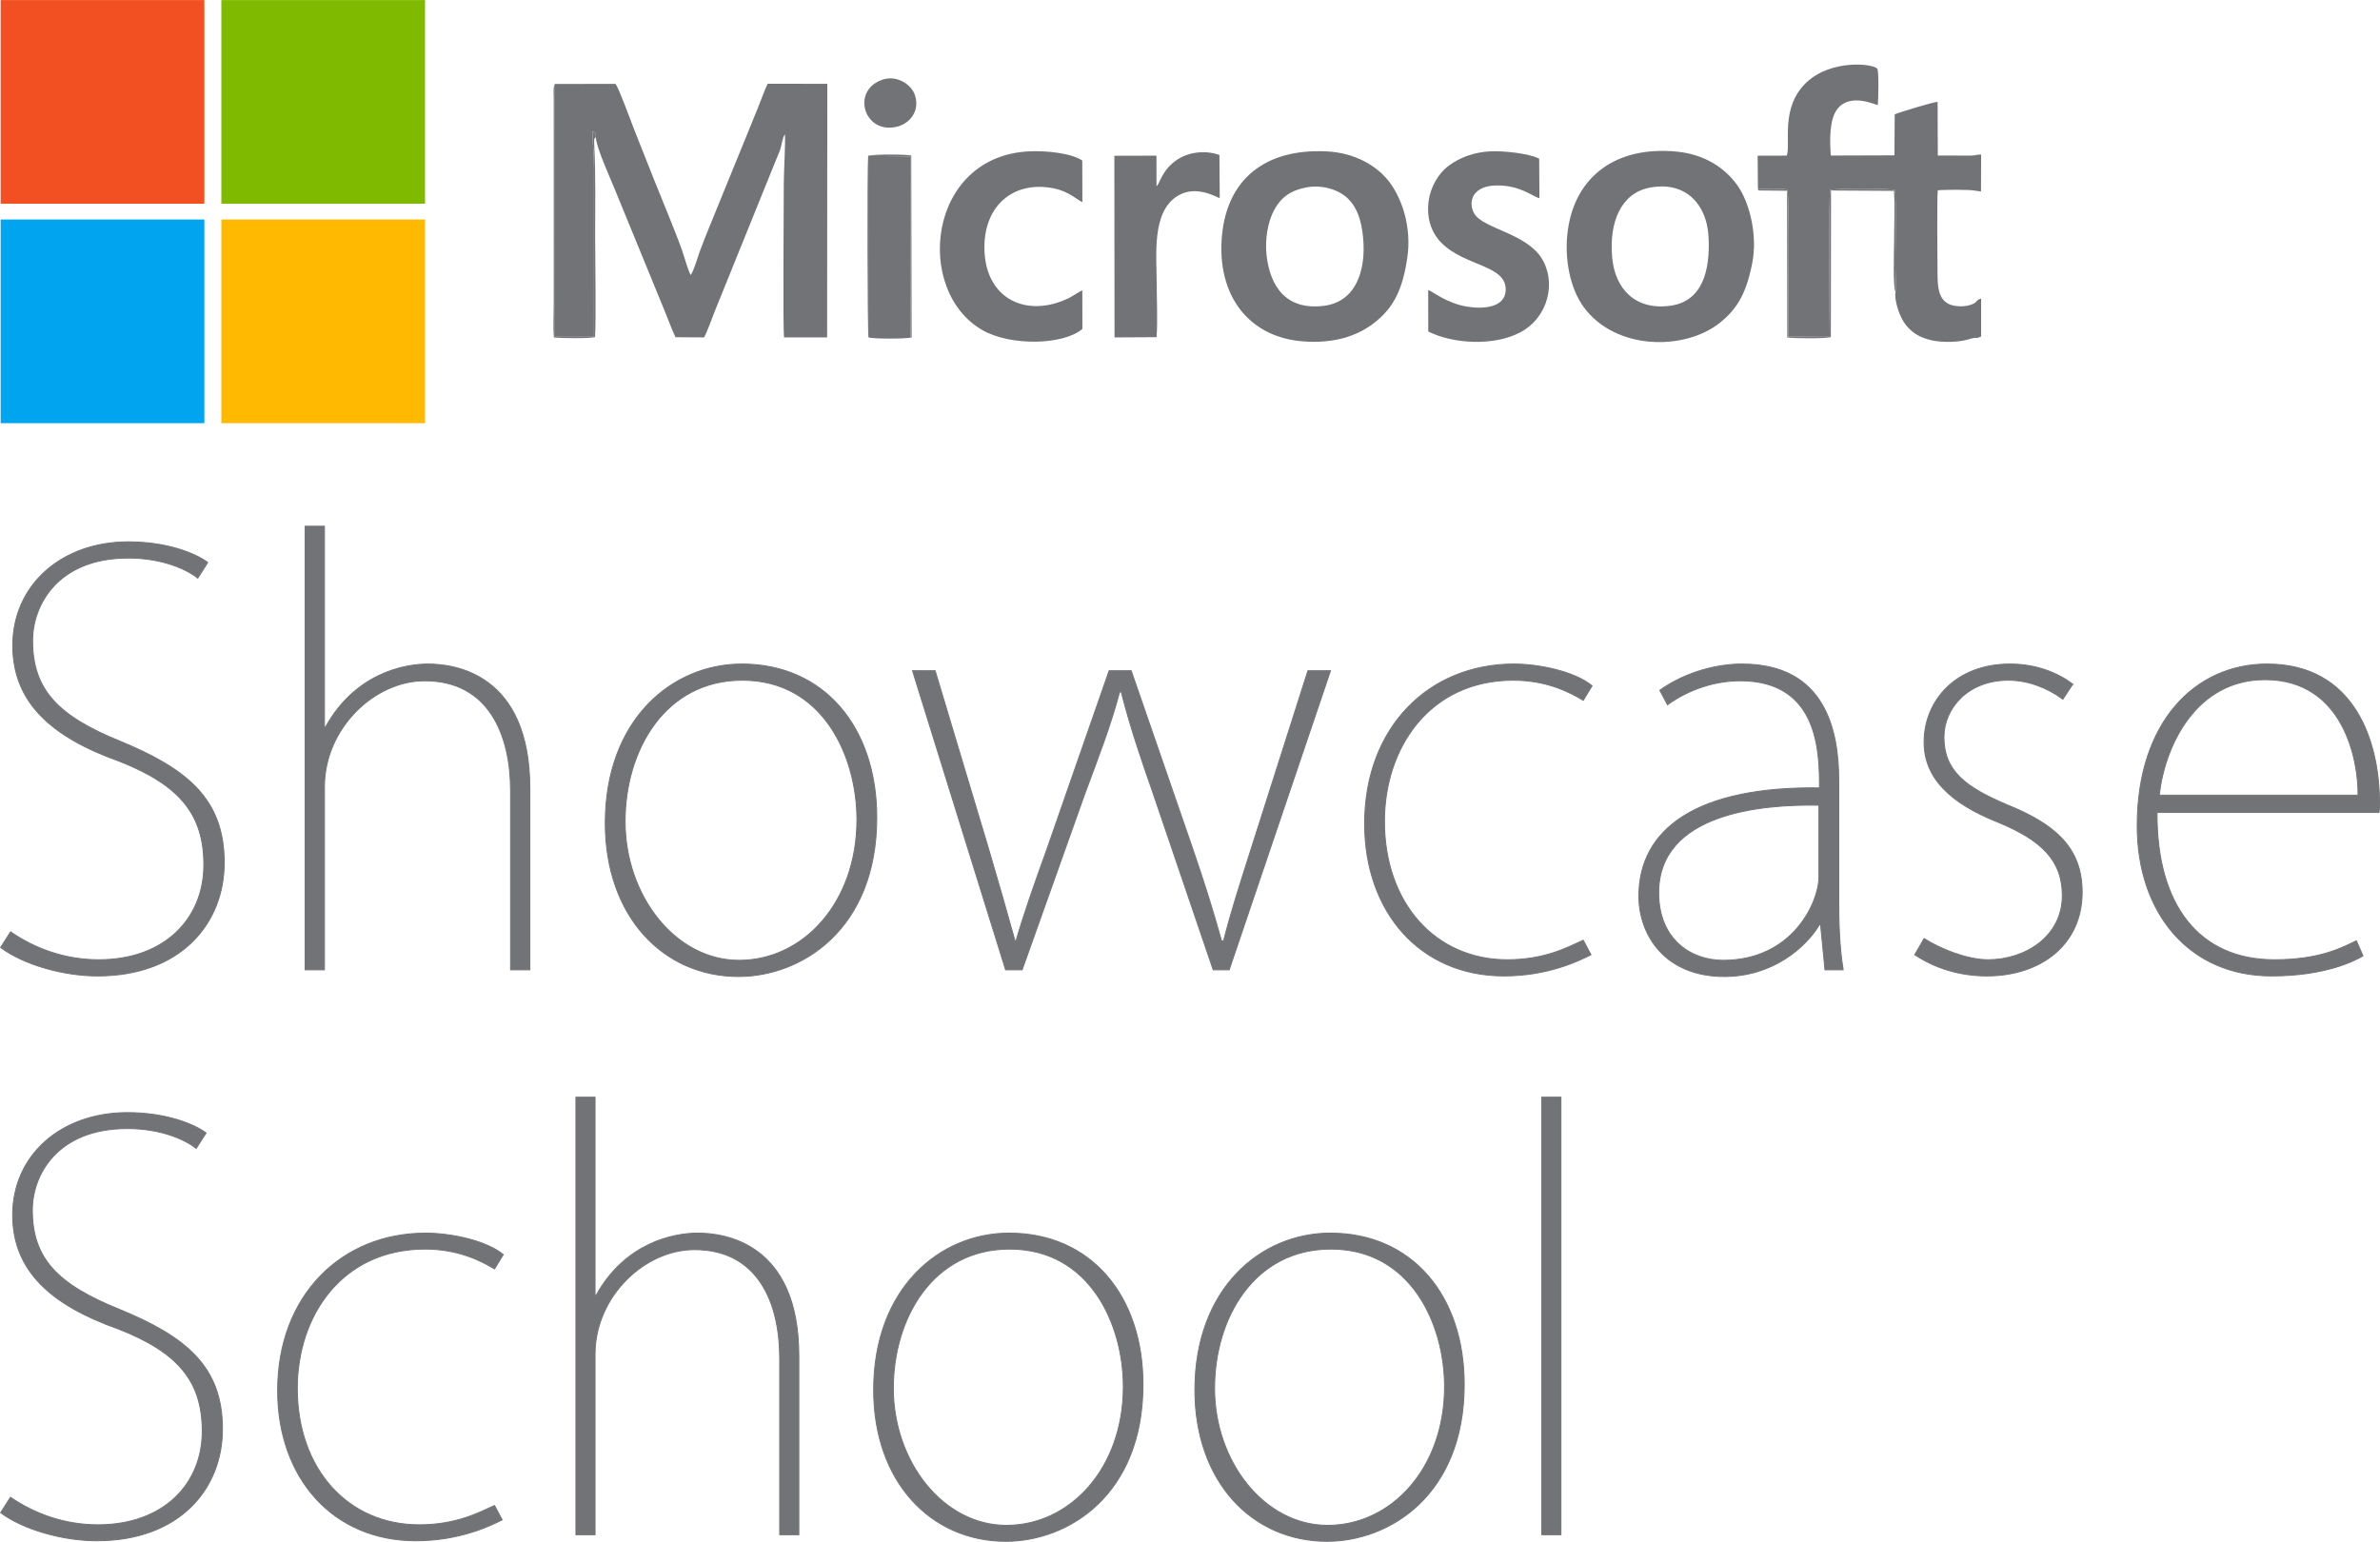 <?xml version="1.0" encoding="UTF-8"?>
<!DOCTYPE svg PUBLIC "-//W3C//DTD SVG 1.1//EN" "http://www.w3.org/Graphics/SVG/1.1/DTD/svg11.dtd">
<!-- Creator: CorelDRAW X8 -->
<svg xmlns="http://www.w3.org/2000/svg" xml:space="preserve" width="2190px" height="1419px" version="1.1" style="shape-rendering:geometricPrecision; text-rendering:geometricPrecision; image-rendering:optimizeQuality; fill-rule:evenodd; clip-rule:evenodd"
viewBox="0 0 218985 141877"
 xmlns:xlink="http://www.w3.org/1999/xlink">
 <defs>
  <style type="text/css">
   <![CDATA[
    .str0 {stroke:#727376;stroke-width:89.975}
    .fil1 {fill:none;fill-rule:nonzero}
    .fil6 {fill:#727376}
    .fil4 {fill:#00A4EF}
    .fil3 {fill:#7FBA00}
    .fil2 {fill:#F25022}
    .fil5 {fill:#FFB900}
    .fil0 {fill:#727376;fill-rule:nonzero}
   ]]>
  </style>
 </defs>
 <g id="Layer_x0020_1">
  <g id="_2728656679744">
   <path class="fil0" d="M19111 51756c-1165,-873 -3800,-1900 -7296,-1900 -6130,0 -10640,3954 -10640,9551 0,5237 3597,8421 9779,10629 5624,2207 7802,4929 7802,9550 0,4929 -3597,8729 -9677,8729 -3091,0 -5877,-1027 -8107,-2568l-912 1438c2129,1592 5776,2619 8918,2619 7650,0 11653,-4827 11653,-10423 0,-5854 -3395,-8627 -9626,-11194 -5675,-2311 -8006,-4724 -8006,-9242 0,-3235 2280,-7599 8816,-7599 3192,0 5421,1078 6384,1848l912 -1438z"/>
   <path id="1" class="fil0" d="M48751 72552c0,-10578 -6941,-11451 -9373,-11451 -2280,0 -6739,925 -9424,5802l-102 0 0 -18484 -1773 0 0 40820 1773 0 0 -16842c0,-5340 4560,-9755 9222,-9755 5928,0 7904,5032 7904,10115l0 16482 1773 0 0 -16687z"/>
   <path id="2" class="fil0" d="M68258 61101c-6435,0 -12566,5135 -12566,14634 0,8575 5320,14120 12262,14120 5776,0 12717,-4313 12717,-14633 0,-8319 -4864,-14121 -12413,-14121zm10589 14326c0,7599 -4915,12939 -10843,12939 -5877,0 -10488,-5956 -10488,-12785 0,-6521 3648,-12991 10792,-12991 7398,0 10539,6983 10539,12837z"/>
   <path id="3" class="fil0" d="M120343 61717l-5219 16380c-1064,3337 -1925,6007 -2533,8472l-203 0c-709,-2567 -1520,-5186 -2685,-8575l-5624 -16277 -2027 0 -5725 16431c-1166,3235 -2128,5956 -2838,8421l-101 0c-709,-2567 -1469,-5186 -2432,-8472l-4915 -16380 -2077 0 8563 27522 1520 0 5776 -16225c1216,-3287 2330,-6111 3192,-9345l152 0c861,3337 1722,5853 2938,9345l5523 16225 1469 0 9323 -27522 -2077 0z"/>
   <path id="4" class="fil0" d="M145676 86518c-1469,667 -3547,1797 -6992,1797 -6587,0 -11299,-5186 -11299,-12734 0,-6778 4155,-12991 11856,-12991 3040,0 5168,1079 6435,1849l811 -1335c-1622,-1335 -4915,-2003 -7195,-2003 -7803,0 -13731,5802 -13731,14685 0,8164 5118,14018 12819,14018 4053,0 6891,-1387 8005,-1951l-709 -1335z"/>
   <path id="5" class="fil0" d="M169185 71833c0,-4673 -1267,-10732 -8917,-10732 -2078,0 -5016,616 -7549,2414l709 1335c1976,-1438 4408,-2208 6688,-2208 7296,0 7296,6726 7296,9858 -11248,-154 -16619,3748 -16619,9961 0,3543 2382,7394 7853,7394 4459,0 7499,-2670 8766,-4775l101 0 405 4159 1672 0c-354,-2208 -405,-4364 -405,-6521l0 -10885zm-1824 8883c0,2259 -2381,7650 -8816,7650 -2989,0 -5928,-1951 -5928,-6213 0,-7342 9475,-8164 14744,-8061l0 6624z"/>
   <path id="6" class="fil0" d="M190718 62950c-1368,-1027 -3344,-1849 -5776,-1849 -5016,0 -7904,3389 -7904,7189 0,3286 2382,5597 6739,7342 4003,1643 5979,3492 5979,6778 0,3748 -3395,5905 -6840,5905 -1875,0 -4358,-976 -5878,-1951l-861 1489c1875,1232 4104,1951 6637,1951 5016,0 8766,-2927 8766,-7702 0,-4211 -2635,-6316 -6942,-8061 -3749,-1592 -5776,-3081 -5776,-6213 0,-2670 2230,-5238 5928,-5238 1774,0 3547,668 5016,1746l912 -1386z"/>
   <path id="7" class="fil0" d="M216812 86569c-1470,719 -3496,1746 -7550,1746 -6840,0 -10842,-4929 -10792,-13556l20419 0c51,-256 51,-513 51,-872 0,-5649 -2280,-12786 -10336,-12786 -6638,0 -11958,5340 -11958,14891 0,8010 4763,13812 12363,13812 4915,0 7651,-1387 8411,-1849l-608 -1386zm-18139 -13401c507,-4570 3395,-10629 9728,-10629 7296,0 8613,7548 8563,10629l-18291 0z"/>
   <path id="8" class="fil1 str0" d="M19111 51756c-1165,-873 -3800,-1900 -7296,-1900 -6130,0 -10640,3954 -10640,9551 0,5237 3597,8421 9779,10629 5624,2207 7802,4929 7802,9550 0,4929 -3597,8729 -9677,8729 -3091,0 -5877,-1027 -8107,-2568l-912 1438c2129,1592 5776,2619 8918,2619 7650,0 11653,-4827 11653,-10423 0,-5854 -3395,-8627 -9626,-11194 -5675,-2311 -8006,-4724 -8006,-9242 0,-3235 2280,-7599 8816,-7599 3192,0 5421,1078 6384,1848l912 -1438z"/>
   <path id="9" class="fil1 str0" d="M48751 72552c0,-10578 -6941,-11451 -9373,-11451 -2280,0 -6739,925 -9424,5802l-102 0 0 -18484 -1773 0 0 40820 1773 0 0 -16842c0,-5340 4560,-9755 9222,-9755 5928,0 7904,5032 7904,10115l0 16482 1773 0 0 -16687z"/>
   <path id="10" class="fil1 str0" d="M68258 61101c-6435,0 -12566,5135 -12566,14634 0,8575 5320,14120 12262,14120 5776,0 12717,-4313 12717,-14633 0,-8319 -4864,-14121 -12413,-14121zm10589 14326c0,7599 -4915,12939 -10843,12939 -5877,0 -10488,-5956 -10488,-12785 0,-6521 3648,-12991 10792,-12991 7398,0 10539,6983 10539,12837z"/>
   <path id="11" class="fil1 str0" d="M120343 61717l-5219 16380c-1064,3337 -1925,6007 -2533,8472l-203 0c-709,-2567 -1520,-5186 -2685,-8575l-5624 -16277 -2027 0 -5725 16431c-1166,3235 -2128,5956 -2838,8421l-101 0c-709,-2567 -1469,-5186 -2432,-8472l-4915 -16380 -2077 0 8563 27522 1520 0 5776 -16225c1216,-3287 2330,-6111 3192,-9345l152 0c861,3337 1722,5853 2938,9345l5523 16225 1469 0 9323 -27522 -2077 0z"/>
   <path id="12" class="fil1 str0" d="M145676 86518c-1469,667 -3547,1797 -6992,1797 -6587,0 -11299,-5186 -11299,-12734 0,-6778 4155,-12991 11856,-12991 3040,0 5168,1079 6435,1849l811 -1335c-1622,-1335 -4915,-2003 -7195,-2003 -7803,0 -13731,5802 -13731,14685 0,8164 5118,14018 12819,14018 4053,0 6891,-1387 8005,-1951l-709 -1335z"/>
   <path id="13" class="fil1 str0" d="M169185 71833c0,-4673 -1267,-10732 -8917,-10732 -2078,0 -5016,616 -7549,2414l709 1335c1976,-1438 4408,-2208 6688,-2208 7296,0 7296,6726 7296,9858 -11248,-154 -16619,3748 -16619,9961 0,3543 2382,7394 7853,7394 4459,0 7499,-2670 8766,-4775l101 0 405 4159 1672 0c-354,-2208 -405,-4364 -405,-6521l0 -10885zm-1824 8883c0,2259 -2381,7650 -8816,7650 -2989,0 -5928,-1951 -5928,-6213 0,-7342 9475,-8164 14744,-8061l0 6624z"/>
   <path id="14" class="fil1 str0" d="M190718 62950c-1368,-1027 -3344,-1849 -5776,-1849 -5016,0 -7904,3389 -7904,7189 0,3286 2382,5597 6739,7342 4003,1643 5979,3492 5979,6778 0,3748 -3395,5905 -6840,5905 -1875,0 -4358,-976 -5878,-1951l-861 1489c1875,1232 4104,1951 6637,1951 5016,0 8766,-2927 8766,-7702 0,-4211 -2635,-6316 -6942,-8061 -3749,-1592 -5776,-3081 -5776,-6213 0,-2670 2230,-5238 5928,-5238 1774,0 3547,668 5016,1746l912 -1386z"/>
   <path id="15" class="fil1 str0" d="M216812 86569c-1470,719 -3496,1746 -7550,1746 -6840,0 -10842,-4929 -10792,-13556l20419 0c51,-256 51,-513 51,-872 0,-5649 -2280,-12786 -10336,-12786 -6638,0 -11958,5340 -11958,14891 0,8010 4763,13812 12363,13812 4915,0 7651,-1387 8411,-1849l-608 -1386zm-18139 -13401c507,-4570 3395,-10629 9728,-10629 7296,0 8613,7548 8563,10629l-18291 0z"/>
   <path class="fil0" d="M18961 104253c-1157,-860 -3770,-1873 -7239,-1873 -6082,0 -10556,3899 -10556,9420 0,5165 3569,8305 9702,10483 5579,2178 7741,4862 7741,9420 0,4862 -3569,8610 -9601,8610 -3066,0 -5831,-1013 -8043,-2533l-905 1418c2112,1570 5731,2583 8847,2583 7591,0 11562,-4760 11562,-10281 0,-5773 -3368,-8508 -9551,-11040 -5630,-2279 -7942,-4659 -7942,-9116 0,-3191 2262,-7496 8746,-7496 3167,0 5379,1064 6334,1824l905 -1419z"/>
   <path id="1" class="fil0" d="M45501 138540c-1458,658 -3518,1773 -6937,1773 -6534,0 -11209,-5116 -11209,-12560 0,-6685 4122,-12814 11762,-12814 3016,0 5128,1064 6384,1824l804 -1317c-1608,-1317 -4875,-1975 -7137,-1975 -7741,0 -13622,5723 -13622,14484 0,8053 5076,13826 12717,13826 4021,0 6836,-1367 7942,-1924l-704 -1317z"/>
   <path id="2" class="fil0" d="M73500 124765c0,-10433 -6887,-11294 -9300,-11294 -2262,0 -6685,911 -9349,5723l-101 0 0 -18232 -1759 0 0 40262 1759 0 0 -16611c0,-5267 4524,-9623 9149,-9623 5881,0 7841,4963 7841,9977l0 16257 1760 0 0 -16459z"/>
   <path id="3" class="fil0" d="M92852 113471c-6384,0 -12466,5064 -12466,14434 0,8457 5278,13927 12165,13927 5730,0 12616,-4254 12616,-14434 0,-8204 -4825,-13927 -12315,-13927zm10506 14130c0,7495 -4876,12762 -10757,12762 -5831,0 -10405,-5875 -10405,-12610 0,-6432 3619,-12814 10706,-12814 7339,0 10456,6888 10456,12662z"/>
   <path id="4" class="fil0" d="M122409 113471c-6384,0 -12466,5064 -12466,14434 0,8457 5278,13927 12164,13927 5730,0 12617,-4254 12617,-14434 0,-8204 -4826,-13927 -12315,-13927zm10505 14130c0,7495 -4876,12762 -10757,12762 -5831,0 -10405,-5875 -10405,-12610 0,-6432 3619,-12814 10707,-12814 7339,0 10455,6888 10455,12662z"/>
   <polygon id="5" class="fil0" points="143621,100962 141862,100962 141862,141224 143621,141224 "/>
   <path id="6" class="fil1 str0" d="M18961 104253c-1157,-860 -3770,-1873 -7239,-1873 -6082,0 -10556,3899 -10556,9420 0,5165 3569,8305 9702,10483 5579,2178 7741,4862 7741,9420 0,4862 -3569,8610 -9601,8610 -3066,0 -5831,-1013 -8043,-2533l-905 1418c2112,1570 5731,2583 8847,2583 7591,0 11562,-4760 11562,-10281 0,-5773 -3368,-8508 -9551,-11040 -5630,-2279 -7942,-4659 -7942,-9116 0,-3191 2262,-7496 8746,-7496 3167,0 5379,1064 6334,1824l905 -1419z"/>
   <path id="7" class="fil1 str0" d="M45501 138540c-1458,658 -3518,1773 -6937,1773 -6534,0 -11209,-5116 -11209,-12560 0,-6685 4122,-12814 11762,-12814 3016,0 5128,1064 6384,1824l804 -1317c-1608,-1317 -4875,-1975 -7137,-1975 -7741,0 -13622,5723 -13622,14484 0,8053 5076,13826 12717,13826 4021,0 6836,-1367 7942,-1924l-704 -1317z"/>
   <path id="8" class="fil1 str0" d="M73500 124765c0,-10433 -6887,-11294 -9300,-11294 -2262,0 -6685,911 -9349,5723l-101 0 0 -18232 -1759 0 0 40262 1759 0 0 -16611c0,-5267 4524,-9623 9149,-9623 5881,0 7841,4963 7841,9977l0 16257 1760 0 0 -16459z"/>
   <path id="9" class="fil1 str0" d="M92852 113471c-6384,0 -12466,5064 -12466,14434 0,8457 5278,13927 12165,13927 5730,0 12616,-4254 12616,-14434 0,-8204 -4825,-13927 -12315,-13927zm10506 14130c0,7495 -4876,12762 -10757,12762 -5831,0 -10405,-5875 -10405,-12610 0,-6432 3619,-12814 10706,-12814 7339,0 10456,6888 10456,12662z"/>
   <path id="10" class="fil1 str0" d="M122409 113471c-6384,0 -12466,5064 -12466,14434 0,8457 5278,13927 12164,13927 5730,0 12617,-4254 12617,-14434 0,-8204 -4826,-13927 -12315,-13927zm10505 14130c0,7495 -4876,12762 -10757,12762 -5831,0 -10405,-5875 -10405,-12610 0,-6432 3619,-12814 10707,-12814 7339,0 10455,6888 10455,12662z"/>
   <polygon id="11" class="fil1 str0" points="143621,100962 141862,100962 141862,141224 143621,141224 "/>
   <g>
    <rect class="fil2" x="60" width="18743" height="18743"/>
    <rect class="fil3" x="20366" width="18743" height="18743"/>
    <rect class="fil4" x="60" y="20194" width="18743" height="18743"/>
    <rect class="fil5" x="20366" y="20194" width="18743" height="18743"/>
    <g>
     <path class="fil6" d="M54824 12625c16,879 1329,3775 1715,4717l4666 11382c301,739 608,1588 948,2301l2630 17c306,-542 675,-1649 945,-2311l5630 -13914c184,-454 323,-736 458,-1161 113,-358 179,-1009 404,-1302 66,643 -104,3468 -103,4571 1,2126 -88,12974 19,14117l3968 0 16 -23334 -5483 -9c-307,608 -604,1495 -884,2176 -296,722 -608,1496 -897,2202l-3571 8759c-284,704 -607,1492 -876,2232 -130,362 -657,2088 -867,2225 -264,-500 -566,-1636 -776,-2236 -581,-1659 -1934,-4885 -2620,-6615 -580,-1465 -1140,-2883 -1739,-4384 -346,-866 -1431,-3885 -1768,-4345l-5589 5 5 23263 3594 0 1 -14211c0,-772 12,-1557 -17,-2327 -26,-733 -145,-1686 -106,-2359 103,60 316,31 297,541z"/>
     <path class="fil6" d="M161746 17391c689,0 2109,-91 2700,46 231,515 66,11903 85,13532l3825 17c-29,-1451 -115,-13063 45,-13510 393,-159 5582,-159 5954,5 137,760 39,5532 39,6967 0,597 85,1937 14,2419 -121,777 328,2005 643,2564 383,680 976,1237 1694,1556 846,377 1769,496 2825,461 1276,-42 1693,-317 2110,-360 335,-35 -89,50 274,-8 219,-34 61,-45 330,-117l0 -3488c-599,142 -224,409 -1208,636 -538,125 -1271,79 -1714,-119 -996,-446 -1082,-1570 -1089,-2768 -8,-1172 -61,-7028 21,-7716 381,-58 3082,-92 3517,45l462 59 11 -3399c-478,1 -456,90 -927,98l-3060 -4 -16 -4938c-245,-35 -3650,994 -3949,1151l-23 3769 -5857 18c-107,-1449 -135,-3367 625,-4310 1195,-1483 3468,-347 3702,-332 53,-401 106,-3157 -49,-3349 -386,-479 -4259,-883 -6529,1274 -2441,2320 -1408,5654 -1798,6724l-2681 8 24 3069z"/>
     <path class="fil6" d="M148335 23673c-285,-3221 795,-5912 3482,-6417 3302,-619 5217,1572 5384,4474 183,3179 -576,5982 -3482,6395 -3232,459 -5126,-1534 -5384,-4452zm12902 465c464,-2419 -202,-5448 -1393,-7108 -1132,-1578 -2990,-2835 -5565,-3085 -5605,-543 -9328,2300 -10016,7197 -374,2659 221,5438 1467,7127 2932,3975 9260,4007 12500,1441 1678,-1329 2482,-2838 3007,-5572z"/>
     <path class="fil6" d="M120194 17241c1532,-285 3026,244 3824,1022 904,883 1255,2090 1400,3581 304,3120 -715,5930 -3601,6292 -3424,428 -4946,-1705 -5280,-4656 -171,-1513 138,-3135 714,-4190 622,-1138 1512,-1782 2943,-2049zm9298 6432c385,-2646 -407,-5269 -1642,-6915 -1125,-1499 -3184,-2716 -5828,-2837 -5627,-257 -9110,2574 -9588,7757 -505,5466 2439,9337 7432,9728 2786,219 5047,-428 6783,-1865 1631,-1348 2425,-2990 2843,-5868z"/>
     <path class="fil6" d="M131415 30501c2323,1158 6051,1349 8451,84 2629,-1387 3363,-4676 1955,-6862 -1472,-2284 -5358,-2690 -6169,-4068 -610,-1036 -215,-2600 2113,-2597 2177,3 3224,1022 3879,1176l-23 -3636c-911,-481 -3246,-737 -4479,-679 -1462,68 -2797,552 -3803,1292 -2094,1540 -2734,5062 -735,7108 2155,2206 6014,2035 5936,4380 -52,1568 -1971,1768 -3550,1512 -1935,-314 -3194,-1442 -3582,-1520l7 3810z"/>
     <path class="fil6" d="M99585 26718c-194,48 -929,554 -1253,711 -3895,1889 -7763,62 -7757,-4687 4,-3883 2725,-6148 6382,-5415 1422,285 2161,1072 2633,1270l-10 -3828c-993,-690 -3335,-920 -4861,-850 -9399,428 -10651,12856 -4308,16465 2568,1462 7425,1380 9180,-119l-6 -3547z"/>
     <path class="fil6" d="M106416 31022c112,-1497 13,-3403 13,-4945 0,-2582 -485,-6544 1894,-8040 1733,-1089 3632,133 3906,185l-29 -3968c-1297,-463 -2792,-262 -3797,375 -1573,997 -1695,2378 -1993,2483l-3 -2795 -3875 10 18 16717 3866 -22z"/>
     <polygon class="fil6" points="79968,31004 83777,31000 83761,14383 79972,14345 "/>
     <path class="fil6" d="M81248 7308c-3015,958 -1751,5167 1365,4323 1081,-293 2045,-1400 1575,-2874 -306,-962 -1623,-1867 -2940,-1449z"/>
     <path class="fil6" d="M174408 26867c71,-482 -14,-1822 -14,-2419 0,-1435 98,-6207 -39,-6967 -372,-164 -5561,-164 -5954,-5 -160,447 -74,12059 -45,13510l-3825 -17c-19,-1629 146,-13017 -85,-13532 -591,-137 -2011,-46 -2700,-46 120,139 -175,121 295,132l2388 23 18 13500c519,96 3580,118 4009,-32l17 -13490 5791 34c102,1447 13,3234 13,4719 0,385 -122,4260 131,4590z"/>
     <path class="fil6" d="M54824 12625c19,-510 -194,-481 -297,-541 -39,673 80,1626 106,2359 29,770 17,1555 17,2327l-1 14211 -3594 0 -5 -23263c-173,277 -103,951 -103,1374l0 19001c0,893 -68,2098 19,2952 507,81 3378,105 3782,-31 109,-1664 11,-7128 11,-9203 0,-2905 60,-5727 -88,-8611 -1,-25 -1,-300 1,-310 65,-265 -35,-107 152,-265z"/>
     <path class="fil6" d="M79972 14345l3789 38 16 16617 -3809 4 4 -16659zm-93 -12c-105,1187 -62,16432 28,16706 409,153 3513,146 3974,5l-36 -16738c-422,-121 -3626,-130 -3966,27z"/>
    </g>
   </g>
  </g>
 </g>
</svg>
